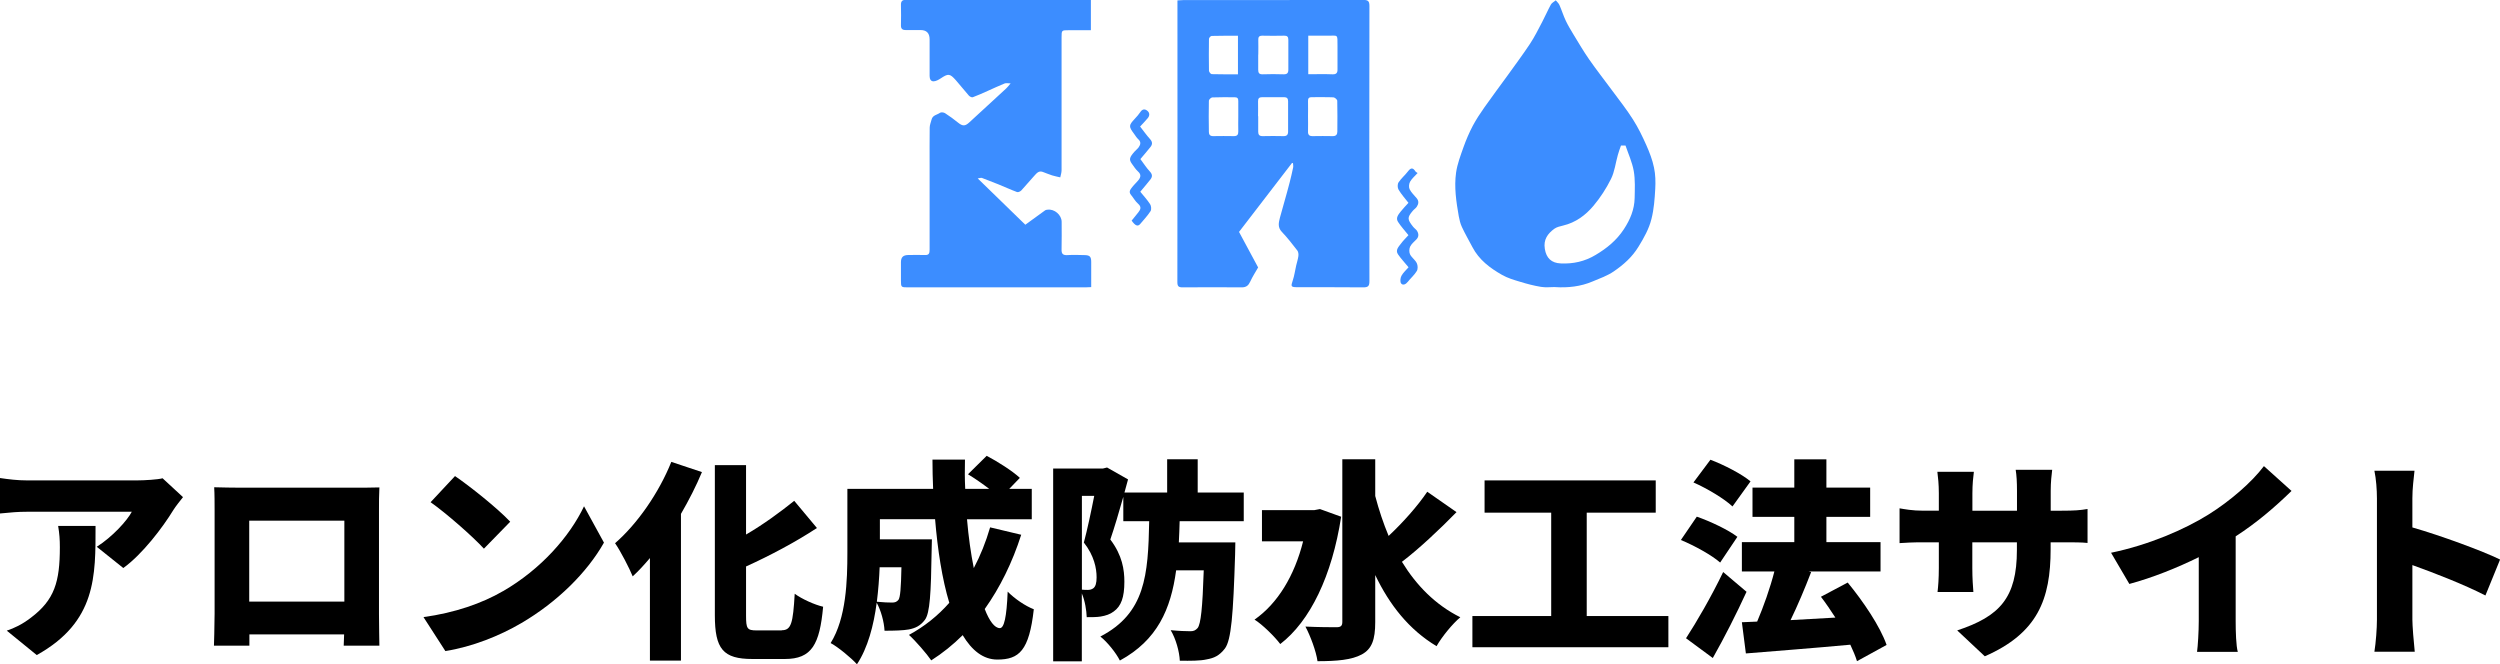 <?xml version="1.0" encoding="UTF-8"?>
<svg id="_レイヤー_2" data-name="レイヤー_2" xmlns="http://www.w3.org/2000/svg" viewBox="0 0 306.15 81.34">
  <defs>
    <style>
      .cls-1 {
        fill: #3c8dff;
      }
    </style>
  </defs>
  <g id="footer">
    <g>
      <g>
        <path d="M22.41,60.88c-.31.39-.91,1.14-1.17,1.56-1.33,2.18-3.8,5.43-6.14,7.12l-3.25-2.6c1.92-1.22,3.72-3.2,4.29-4.29H3.3c-1.14,0-1.95.08-3.3.21v-4.34c1.07.16,2.16.29,3.3.29h13.49c.86,0,2.57-.1,3.12-.26l2.5,2.31ZM11.7,64.41c0,6.11.13,11.73-7.2,15.81l-3.67-2.99c.91-.31,1.87-.75,2.96-1.59,2.89-2.18,3.54-4.39,3.54-8.63,0-.91-.05-1.66-.21-2.6h4.58Z"/>
        <path d="M46.41,75.2c0,1.12.05,3.87.05,3.87h-4.37l.05-1.38h-11.6v1.38h-4.34s.08-2.5.08-3.93v-12.64c0-.83,0-2.03-.05-2.83,1.07.03,2.24.05,2.99.05h14.51c.7,0,1.69,0,2.73-.03-.05.86-.05,1.92-.05,2.81v12.69ZM30.52,63.76v9.91h11.65v-9.91h-11.65Z"/>
        <path d="M61.59,72.4c4.68-2.7,8.19-6.73,9.93-10.4l2.44,4.45c-2.08,3.69-5.77,7.31-10.11,9.85-2.65,1.56-6.03,2.91-9.31,3.43l-2.68-4.16c3.82-.52,7.18-1.69,9.72-3.17ZM62.48,63.89l-3.22,3.3c-1.38-1.51-4.65-4.37-6.53-5.69l2.99-3.2c1.79,1.22,5.2,3.93,6.76,5.59Z"/>
        <path d="M85.96,57.81c-.7,1.69-1.59,3.43-2.57,5.12v17.97h-3.8v-12.56c-.7.83-1.4,1.59-2.11,2.24-.39-.96-1.48-3.09-2.16-4.06,2.7-2.34,5.36-6.14,6.89-9.96l3.74,1.25ZM95.73,77.18c1.17,0,1.38-.86,1.59-4.47.88.65,2.44,1.35,3.48,1.59-.42,4.63-1.4,6.4-4.68,6.4h-3.98c-3.59,0-4.6-1.22-4.6-5.36v-18.38h3.82v8.5c2.18-1.27,4.26-2.81,5.9-4.13l2.78,3.33c-2.65,1.74-5.75,3.38-8.68,4.71v6.01c0,1.61.13,1.82,1.3,1.82h3.07Z"/>
        <path d="M125.06,65.48c-1.09,3.41-2.6,6.47-4.47,9.1.57,1.48,1.22,2.34,1.85,2.34.52,0,.83-1.3.96-4.47.86.88,2.18,1.77,3.2,2.16-.57,5.07-1.79,6.16-4.47,6.16-1.72,0-3.12-1.12-4.24-2.99-1.17,1.17-2.47,2.21-3.85,3.09-.55-.81-1.92-2.39-2.73-3.12,1.87-1.01,3.54-2.34,4.94-3.93-.88-2.91-1.43-6.5-1.74-10.24h-6.76v2.47h6.37s-.03.91-.03,1.33c-.08,5.3-.21,7.7-.83,8.53-.57.75-1.17,1.01-1.95,1.17-.7.13-1.79.16-2.99.16-.05-1.07-.44-2.5-.96-3.43-.36,2.76-1.09,5.54-2.42,7.54-.65-.75-2.37-2.16-3.22-2.6,1.92-3.07,2.05-7.67,2.05-11.08v-7.8h10.5c-.05-1.2-.08-2.39-.08-3.59h3.98c-.03,1.2-.03,2.39.03,3.59h2.94c-.81-.62-1.79-1.3-2.6-1.79l2.29-2.26c1.33.7,3.15,1.85,4.06,2.7l-1.3,1.35h2.76v3.72h-7.93c.18,2.13.47,4.19.83,5.98.81-1.53,1.48-3.2,2-4.99l3.82.91ZM107.72,69.48c-.05,1.33-.16,2.76-.34,4.21.78.08,1.46.1,1.87.1.34,0,.57-.08.78-.34.21-.31.31-1.38.36-3.98h-2.68Z"/>
        <path d="M144.46,63.82c-.03.88-.05,1.77-.1,2.6h6.92s-.03,1.04-.03,1.51c-.23,7.38-.47,10.45-1.25,11.49-.68.88-1.33,1.17-2.24,1.33-.78.18-1.98.18-3.28.16-.05-1.12-.49-2.7-1.12-3.74.99.1,1.9.13,2.42.13.39,0,.62-.1.88-.39.39-.49.6-2.42.75-7.07h-3.38c-.65,4.78-2.31,8.55-6.89,11.05-.47-.94-1.53-2.26-2.39-2.94,5.51-2.86,5.85-7.51,5.98-14.12h-3.17v-2.99c-.52,1.85-1.09,3.77-1.59,5.23,1.48,1.95,1.72,3.72,1.72,5.17,0,1.9-.39,2.99-1.3,3.64-.44.34-.99.52-1.59.62-.47.08-1.09.08-1.72.08-.03-.83-.21-2-.6-2.91v8.32h-3.51v-23.61h6.08l.52-.13,2.57,1.46-.44,1.61h5.23v-4.08h3.74v4.08h5.64v3.51h-7.88ZM132.5,72.21c.29.03.49.03.7.03.26,0,.49-.05.7-.21.26-.21.39-.62.39-1.33,0-1.09-.29-2.65-1.56-4.26.42-1.56.91-3.87,1.27-5.72h-1.51v11.49Z"/>
        <path d="M164.24,63.27c-1.12,7.25-3.8,12.79-7.46,15.6-.65-.88-2.21-2.42-3.15-2.99,2.83-1.98,4.89-5.36,5.95-9.59h-5.04v-3.82h6.42l.68-.13,2.6.94ZM178.36,62.72c-2.13,2.18-4.63,4.52-6.68,6.08,1.77,2.89,4.11,5.28,7.15,6.79-.94.78-2.26,2.39-2.91,3.54-3.38-2.03-5.75-5.04-7.51-8.71v5.77c0,2.16-.42,3.28-1.64,3.95-1.25.68-3.09.83-5.43.83-.16-1.2-.88-3.12-1.48-4.24,1.61.08,3.25.08,3.82.08.52,0,.7-.18.7-.65v-19.92h4.03v4.5c.44,1.69.99,3.33,1.64,4.89,1.72-1.61,3.54-3.64,4.73-5.41l3.59,2.5Z"/>
        <path d="M204.31,75.44v3.82h-24v-3.82h9.65v-12.66h-8.16v-3.95h20.96v3.95h-8.45v12.66h10.01Z"/>
        <path d="M210.65,68.89c-.99-.88-3.15-2.08-4.81-2.76l1.95-2.86c1.64.57,3.85,1.61,4.97,2.47l-2.11,3.15ZM213.88,72.47c-1.25,2.73-2.68,5.54-4.13,8.11l-3.28-2.42c1.27-1.95,3.09-5.07,4.55-8.11l2.86,2.42ZM212.16,62.02c-.99-.94-3.12-2.21-4.78-2.94l2.08-2.78c1.64.62,3.82,1.74,4.91,2.65l-2.21,3.07ZM227.4,80.95c-.18-.6-.47-1.27-.81-2-4.52.42-9.28.78-12.79,1.07l-.49-3.82,1.87-.08c.78-1.82,1.59-4.11,2.11-6.14h-3.98v-3.59h6.42v-3.09h-5.12v-3.59h5.12v-3.46h3.93v3.46h5.36v3.59h-5.36v3.09h6.63v3.59h-8.81l.31.08c-.78,2.03-1.66,4.11-2.52,5.88,1.74-.1,3.61-.21,5.49-.31-.57-.88-1.17-1.77-1.77-2.55l3.28-1.74c1.9,2.31,3.98,5.38,4.76,7.64l-3.61,1.98Z"/>
        <path d="M252.49,62.54c1.51,0,2.24-.05,3.15-.21v4.16c-.73-.08-1.64-.08-3.12-.08h-1.4v.83c0,6.16-1.59,10.3-8.06,13.13l-3.38-3.17c5.2-1.72,7.31-3.98,7.31-9.85v-.94h-5.46v3.15c0,1.27.08,2.29.13,2.94h-4.39c.08-.65.16-1.66.16-2.94v-3.15h-1.87c-1.4,0-2.18.05-2.94.1v-4.26c.6.1,1.53.29,2.94.29h1.87v-2.16c0-1.07-.1-1.98-.18-2.6h4.47c-.08.62-.18,1.51-.18,2.63v2.13h5.46v-2.44c0-1.07-.05-1.92-.16-2.57h4.47c-.08.68-.18,1.51-.18,2.57v2.44h1.38Z"/>
        <path d="M273.78,76.06c0,1.25.05,3.04.26,3.77h-4.99c.1-.7.21-2.52.21-3.77v-7.83c-2.63,1.3-5.67,2.52-8.5,3.28l-2.24-3.82c4.65-.96,9.02-2.86,11.93-4.68,2.63-1.64,5.3-3.95,6.79-5.93l3.38,3.04c-2.08,2.03-4.34,3.95-6.84,5.56v10.37Z"/>
        <path d="M304.36,72.92c-2.63-1.35-6.19-2.73-8.94-3.72v6.68c0,.7.16,2.76.29,3.93h-4.94c.18-1.12.31-2.86.31-3.93v-14.85c0-1.04-.1-2.39-.31-3.38h4.91c-.1.99-.26,2.13-.26,3.38v3.56c3.51,1.01,8.55,2.86,10.74,3.93l-1.79,4.39Z"/>
      </g>
      <g>
        <path class="cls-1" d="M158.21,19.97c-2.16,2.81-4.32,5.63-6.48,8.43.78,1.45,1.56,2.9,2.34,4.35-.33.58-.69,1.13-.96,1.72-.22.48-.48.72-1.05.72-2.41-.02-4.82-.02-7.23,0-.51,0-.65-.13-.65-.65.02-11.29.01-22.58.01-33.86V.05c.28-.02.51-.04.73-.04,7.34,0,14.69,0,22.03-.02.6,0,.75.17.75.75-.02,11.23-.02,22.46,0,33.69,0,.58-.14.76-.74.76-2.7-.03-5.4-.01-8.1-.02-.78,0-.8-.09-.55-.82.2-.59.28-1.22.42-1.83.09-.39.22-.77.27-1.16.03-.22,0-.51-.12-.67-.61-.79-1.22-1.58-1.91-2.3-.53-.56-.38-1.13-.23-1.73.18-.68.38-1.36.57-2.04.21-.76.43-1.51.62-2.27.16-.61.3-1.23.43-1.85.03-.17-.01-.35-.02-.52-.05-.01-.09-.02-.14-.03ZM151.6,9.09v-4.71c-1.1,0-2.16-.01-3.22.02-.12,0-.33.23-.33.36-.02,1.3-.02,2.6,0,3.9,0,.15.22.42.34.42,1.06.03,2.12.02,3.21.02ZM154.08,6.69c0,.62.01,1.24,0,1.86,0,.38.12.56.54.55.85-.03,1.71-.03,2.56,0,.44.01.59-.15.59-.57-.01-1.22-.01-2.44,0-3.66,0-.38-.15-.51-.52-.5-.89.02-1.78.02-2.67,0-.4,0-.5.17-.49.52.02.6,0,1.2,0,1.8ZM160.21,9.09c1.03,0,1.99-.03,2.96.01.47.02.63-.17.62-.6,0-.95,0-1.9,0-2.86,0-1.56.08-1.24-1.27-1.27-.77-.01-1.54,0-2.31,0v4.72ZM154.08,14.23h0c0,.64,0,1.28,0,1.92,0,.35.15.52.53.52.85-.02,1.71-.02,2.56,0,.41.01.57-.17.57-.55,0-1.24,0-2.49,0-3.73,0-.34-.15-.49-.49-.49-.89,0-1.79.01-2.68,0-.38,0-.52.15-.51.52.02.6,0,1.2,0,1.81ZM151.64,14.23c0-.62-.01-1.24,0-1.86.01-.33-.12-.46-.44-.46-.91,0-1.83-.02-2.74.02-.15,0-.42.26-.42.4-.03,1.28-.02,2.56,0,3.84,0,.3.14.5.51.5.85-.02,1.71-.01,2.56,0,.41,0,.54-.19.53-.57-.02-.62,0-1.24,0-1.86ZM160.18,14.23c0,.62.02,1.24,0,1.86-.02.43.17.59.58.58.81-.01,1.63-.02,2.44,0,.42.01.57-.21.57-.55.01-1.26.02-2.52-.01-3.78,0-.15-.3-.41-.47-.42-.89-.04-1.78-.01-2.67-.02-.31,0-.45.13-.44.46.02.62,0,1.24,0,1.86Z"/>
        <path class="cls-1" d="M133.59.01v3.69c-.92,0-1.83,0-2.73,0-.85,0-.86,0-.86.88,0,5.42,0,10.84,0,16.27,0,.29-.1.58-.16.87-.33-.08-.67-.14-.99-.24-.39-.12-.77-.29-1.16-.43-.52-.19-.78.22-1.06.51-.53.57-1.02,1.18-1.55,1.75-.12.13-.39.26-.53.21-.78-.29-1.53-.64-2.3-.95-.66-.27-1.33-.53-2-.78-.1-.04-.24.02-.52.06,2.01,1.96,3.93,3.82,5.83,5.67.85-.62,1.65-1.2,2.44-1.77.07-.05.18-.06.28-.07.84-.12,1.73.64,1.73,1.49,0,1.13.02,2.26-.01,3.38-.02.54.18.72.71.69.7-.04,1.4-.02,2.1,0,.65.01.82.19.82.84,0,1.01,0,2.01,0,3.08-.27.01-.5.03-.72.03-7.25,0-14.5,0-21.74,0-.82,0-.84-.02-.84-.86,0-.74,0-1.48,0-2.22,0-.61.27-.87.88-.88.68,0,1.36-.03,2.04,0,.53.03.59-.23.59-.67-.01-3.44,0-6.88,0-10.32,0-1.54-.01-3.07.01-4.61,0-.33.15-.66.23-.99.13-.55.69-.57,1.04-.83.13-.09.45-.05.61.05.56.36,1.09.75,1.61,1.17.55.44.85.43,1.36-.04,1.5-1.39,3.02-2.77,4.52-4.16.17-.15.3-.34.54-.62-.31,0-.55-.06-.73.01-.7.28-1.39.61-2.09.92-.6.27-1.2.54-1.82.77-.12.04-.36-.08-.47-.2-.55-.62-1.05-1.27-1.6-1.89-.74-.83-.93-.83-1.85-.22-.26.17-.58.35-.87.36-.34.01-.49-.28-.49-.65.01-1.5,0-2.99,0-4.49q0-1.14-1.11-1.14c-.6,0-1.2,0-1.81,0-.41,0-.6-.15-.59-.58.02-.84.02-1.67,0-2.51-.01-.47.2-.62.63-.61.56.01,1.13,0,1.69,0,6.7,0,13.41,0,20.11,0,.27,0,.53,0,.86,0Z"/>
        <path class="cls-1" d="M190.45,35.15c-.58,0-1.18.08-1.74-.02-.87-.14-1.73-.37-2.58-.63-.74-.22-1.51-.45-2.18-.83-1.48-.84-2.83-1.85-3.64-3.41-.43-.82-.9-1.63-1.29-2.47-.19-.41-.3-.87-.38-1.31-.31-1.77-.58-3.55-.33-5.34.15-1.06.55-2.1.91-3.12.32-.9.7-1.78,1.14-2.62.42-.79.92-1.54,1.44-2.28.91-1.29,1.86-2.56,2.79-3.84.93-1.3,1.89-2.58,2.77-3.91.57-.86,1.02-1.78,1.5-2.69.37-.7.68-1.43,1.06-2.12.12-.22.4-.35.6-.52.15.19.36.36.45.58.28.63.48,1.3.78,1.93.27.57.6,1.11.93,1.66.63,1.03,1.24,2.08,1.93,3.07.89,1.28,1.86,2.51,2.78,3.76.88,1.19,1.8,2.35,2.59,3.6.63.99,1.15,2.06,1.63,3.14.39.88.75,1.81.94,2.75.18.84.2,1.74.15,2.61-.07,1.23-.16,2.48-.46,3.66-.3,1.22-.92,2.32-1.59,3.41-.78,1.28-1.84,2.21-3.02,3.02-.79.54-1.72.87-2.61,1.24-1.46.62-3,.79-4.57.69ZM198.51,17.81c-.14.41-.29.78-.39,1.17-.28.98-.39,2.04-.84,2.94-.58,1.17-1.31,2.29-2.15,3.29-.97,1.15-2.18,2.05-3.71,2.41-.37.09-.77.18-1.07.39-.82.6-1.36,1.33-1.17,2.47.18,1.13.81,1.73,1.95,1.78,1.53.07,2.94-.24,4.27-1.04,1.38-.82,2.56-1.78,3.46-3.15.78-1.19,1.29-2.42,1.32-3.82.02-1.1.08-2.23-.11-3.31-.19-1.07-.66-2.09-1.01-3.12h-.56Z"/>
        <path class="cls-1" d="M139.62,15.5c.42.53.79,1.07,1.23,1.55.31.35.28.66.02.97-.38.48-.78.94-1.22,1.46.38.5.72,1.05,1.15,1.51.34.36.34.66.07,1-.38.48-.78.95-1.23,1.49.4.5.85.98,1.2,1.52.14.21.18.65.06.85-.37.57-.84,1.07-1.28,1.59-.29.33-.59.21-1.04-.42.27-.34.56-.68.83-1.03.28-.35.39-.66-.04-1.04-.35-.3-.58-.74-.88-1.1-.32-.4-.03-.68.18-.96.24-.31.54-.57.78-.88.25-.33.3-.66-.08-1-.3-.27-.53-.64-.77-.97-.36-.51-.29-.77.34-1.48.16-.18.36-.33.5-.52.24-.34.32-.67-.06-1-.19-.17-.32-.41-.48-.62-.7-.94-.69-1.06.07-1.88.24-.26.48-.52.67-.81.23-.35.51-.43.83-.19.34.25.34.61.09.92-.28.34-.59.65-.95,1.04Z"/>
        <path class="cls-1" d="M173.6,21.19c-.35.39-.71.68-.92,1.06-.14.25-.18.67-.06.92.2.41.57.75.87,1.11.29.35.23.71,0,1.05-.13.19-.35.32-.5.51-.67.8-.66,1.02.06,1.93.15.19.37.32.49.52.21.35.22.72-.1,1.04-.27.28-.6.54-.76.88-.12.27-.13.69,0,.95.2.39.63.67.82,1.07.13.26.15.72,0,.96-.29.49-.75.87-1.1,1.32-.24.31-.59.47-.81.21-.16-.19-.11-.68.03-.94.2-.38.55-.68.87-1.05-.44-.54-.92-1.04-1.3-1.6-.33-.5.08-.91.36-1.28.27-.37.6-.69.93-1.05-.44-.55-.91-1.06-1.28-1.63-.32-.5.06-.91.35-1.29.28-.36.61-.68.93-1.04-.42-.54-.87-1.04-1.21-1.61-.14-.23-.15-.68,0-.9.33-.5.81-.89,1.17-1.37.35-.46.61-.42.9.04.05.07.15.11.28.2Z"/>
      </g>
    </g>
  </g>
</svg>
